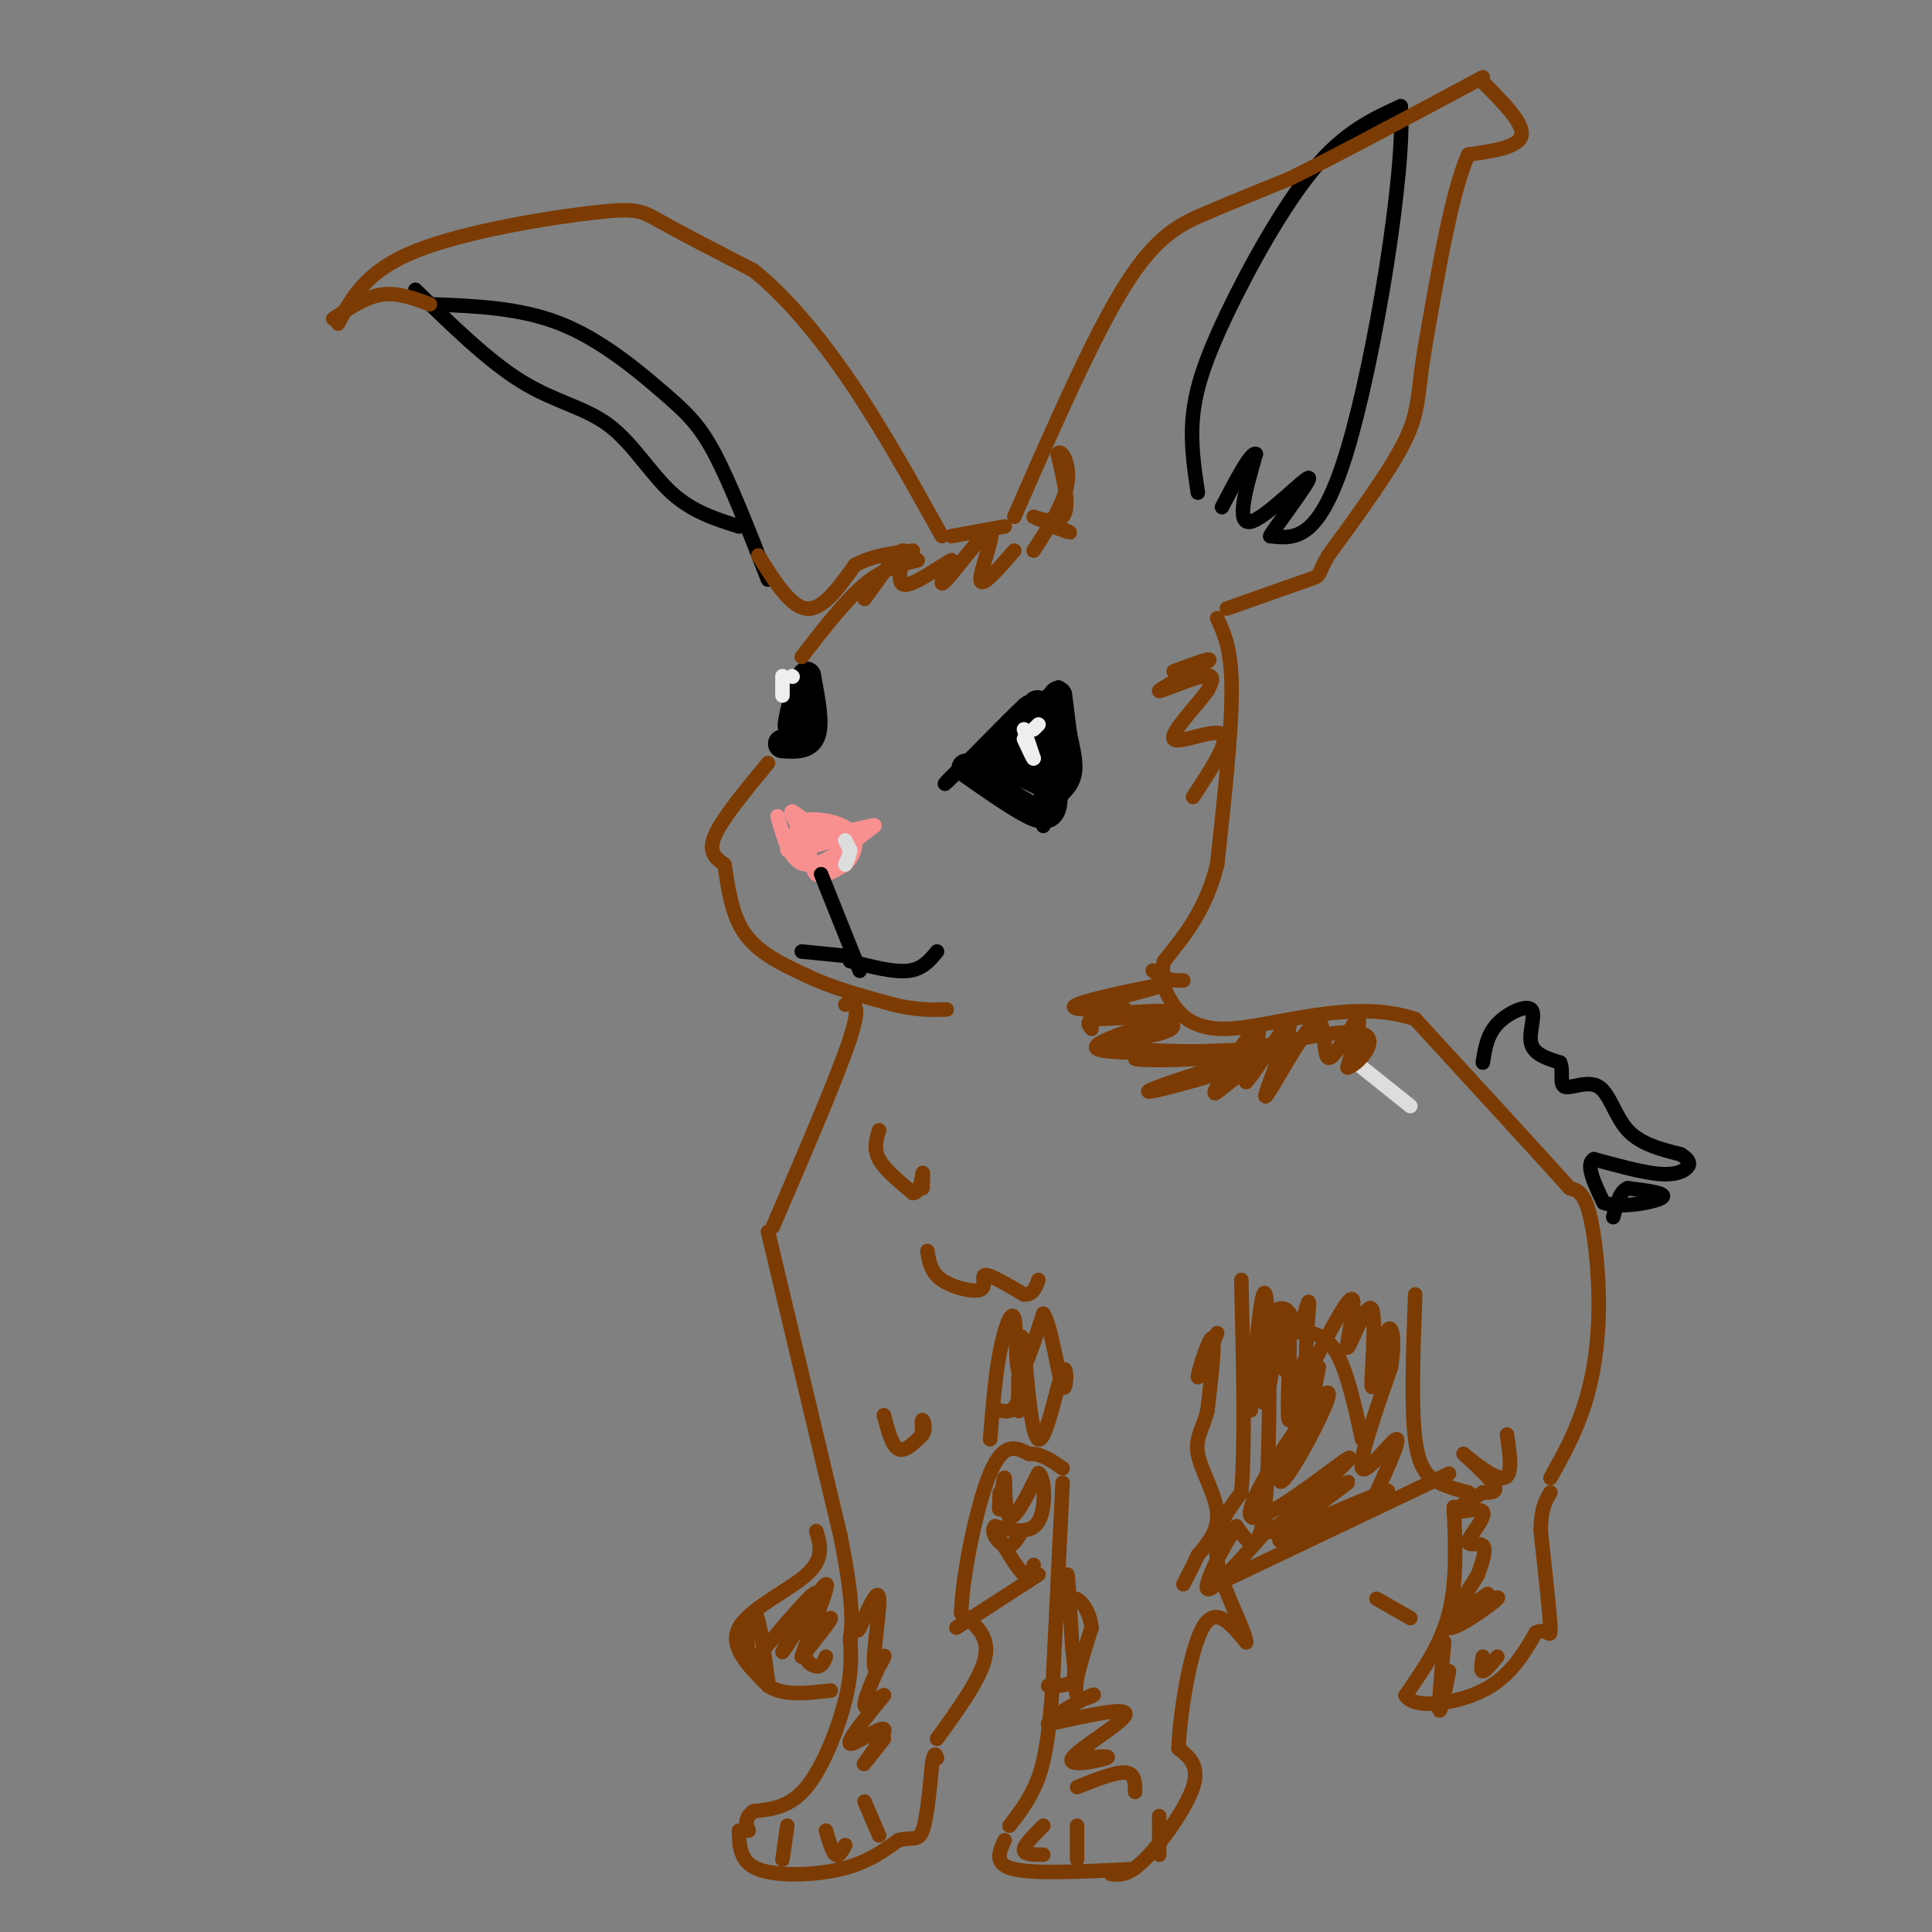 <svg viewBox='0 0 400 400' version='1.1' xmlns='http://www.w3.org/2000/svg' xmlns:xlink='http://www.w3.org/1999/xlink'><rect x="0" y="0" width="400" height="400" fill="#808080" stroke="none"/><g fill='none' stroke='#000000' stroke-width='3' stroke-linecap='round' stroke-linejoin='round'><path d='M200,160c7.417,5.167 14.833,10.333 18,8c3.167,-2.333 2.083,-12.167 1,-22'/><path d='M219,146c0.422,-4.444 0.978,-4.556 -2,-2c-2.978,2.556 -9.489,7.778 -16,13'/><path d='M201,157c-4.345,3.905 -7.208,7.167 -4,4c3.208,-3.167 12.488,-12.762 15,-15c2.512,-2.238 -1.744,2.881 -6,8'/><path d='M206,154c-2.766,3.388 -6.679,7.856 -5,6c1.679,-1.856 8.952,-10.038 11,-10c2.048,0.038 -1.129,8.297 -2,9c-0.871,0.703 0.565,-6.148 2,-13'/><path d='M212,146c-0.743,3.262 -3.601,17.915 -3,18c0.601,0.085 4.662,-14.400 6,-16c1.338,-1.600 -0.046,9.686 0,12c0.046,2.314 1.523,-4.343 3,-11'/><path d='M218,149c0.167,1.833 -0.917,11.917 -2,22'/></g>
<g fill='none' stroke='#000000' stroke-width='6' stroke-linecap='round' stroke-linejoin='round'><path d='M200,159c4.333,3.044 8.667,6.089 12,8c3.333,1.911 5.667,2.689 6,-1c0.333,-3.689 -1.333,-11.844 -3,-20'/><path d='M215,146c-0.952,-1.119 -1.833,6.083 -4,9c-2.167,2.917 -5.619,1.548 -5,2c0.619,0.452 5.310,2.726 10,5'/><path d='M216,162c0.812,-0.974 -2.158,-5.907 -3,-7c-0.842,-1.093 0.444,1.656 2,2c1.556,0.344 3.380,-1.715 4,-5c0.620,-3.285 0.034,-7.796 0,-8c-0.034,-0.204 0.483,3.898 1,8'/><path d='M220,152c0.556,2.800 1.444,5.800 1,8c-0.444,2.200 -2.222,3.600 -4,5'/><path d='M162,154c2.583,0.167 5.167,0.333 6,-2c0.833,-2.333 -0.083,-7.167 -1,-12'/><path d='M167,140c-0.956,0.667 -2.844,8.333 -3,10c-0.156,1.667 1.422,-2.667 3,-7'/></g>
<g fill='none' stroke='#EEEEEE' stroke-width='3' stroke-linecap='round' stroke-linejoin='round'><path d='M214,151c0.000,0.000 1.000,-1.000 1,-1'/><path d='M164,140c0.000,0.000 0.100,0.100 0.1,0.1'/><path d='M212,151c0.000,0.000 2.000,6.000 2,6'/><path d='M214,157c0.000,0.333 -1.000,-1.833 -2,-4'/><path d='M162,143c0.000,-1.583 0.000,-3.167 0,-3c0.000,0.167 0.000,2.083 0,4'/></g>
<g fill='none' stroke='#000000' stroke-width='3' stroke-linecap='round' stroke-linejoin='round'><path d='M248,102c-0.786,-5.202 -1.571,-10.405 -1,-16c0.571,-5.595 2.500,-11.583 7,-21c4.500,-9.417 11.571,-22.262 18,-30c6.429,-7.738 12.214,-10.369 18,-13'/><path d='M290,22c1.067,12.956 -5.267,51.844 -11,71c-5.733,19.156 -10.867,18.578 -16,18'/><path d='M263,111c0.060,-0.631 8.208,-11.208 8,-12c-0.208,-0.792 -8.774,8.202 -12,9c-3.226,0.798 -1.113,-6.601 1,-14'/><path d='M260,94c-1.000,-0.500 -4.000,5.250 -7,11'/><path d='M159,120c-3.869,-9.911 -7.738,-19.821 -11,-26c-3.262,-6.179 -5.917,-8.625 -11,-13c-5.083,-4.375 -12.595,-10.679 -21,-14c-8.405,-3.321 -17.702,-3.661 -27,-4'/><path d='M86,60c7.565,7.387 15.131,14.774 22,19c6.869,4.226 13.042,5.292 18,9c4.958,3.708 8.702,10.060 13,14c4.298,3.940 9.149,5.470 14,7'/></g>
<g fill='none' stroke='#7C3B02' stroke-width='3' stroke-linecap='round' stroke-linejoin='round'><path d='M70,67c2.881,-5.435 5.762,-10.869 16,-15c10.238,-4.131 27.833,-6.958 37,-8c9.167,-1.042 9.905,-0.298 14,2c4.095,2.298 11.548,6.149 19,10'/><path d='M156,56c6.556,5.244 13.444,13.356 20,23c6.556,9.644 12.778,20.822 19,32'/><path d='M69,66c3.333,-2.250 6.667,-4.500 10,-5c3.333,-0.500 6.667,0.750 10,2'/><path d='M157,115c3.333,5.333 6.667,10.667 10,11c3.333,0.333 6.667,-4.333 10,-9'/><path d='M177,117c3.667,-2.000 7.833,-2.500 12,-3'/><path d='M166,136c4.500,-5.833 9.000,-11.667 13,-15c4.000,-3.333 7.500,-4.167 11,-5'/><path d='M197,111c0.000,0.000 11.000,-2.000 11,-2'/><path d='M210,107c8.200,-18.756 16.400,-37.511 23,-48c6.600,-10.489 11.600,-12.711 17,-15c5.400,-2.289 11.200,-4.644 17,-7'/><path d='M267,37c9.500,-4.667 24.750,-12.833 40,-21'/><path d='M307,17c4.250,4.250 8.500,8.500 8,11c-0.500,2.500 -5.750,3.250 -11,4'/><path d='M304,32c-3.333,7.333 -6.167,23.667 -9,40'/><path d='M295,72c-1.578,9.378 -1.022,12.822 -4,19c-2.978,6.178 -9.489,15.089 -16,24'/><path d='M275,115c-2.622,4.578 -1.178,4.022 -4,5c-2.822,0.978 -9.911,3.489 -17,6'/><path d='M252,128c1.500,3.250 3.000,6.500 3,15c0.000,8.500 -1.500,22.250 -3,36'/><path d='M252,179c-2.333,9.333 -6.667,14.667 -11,20'/><path d='M241,199c-1.167,4.000 1.417,4.000 4,4'/><path d='M159,158c-4.750,5.750 -9.500,11.500 -11,15c-1.500,3.500 0.250,4.750 2,6'/><path d='M150,179c0.622,3.644 1.178,9.756 4,14c2.822,4.244 7.911,6.622 13,9'/><path d='M167,202c5.167,2.500 11.583,4.250 18,6'/><path d='M185,208c4.833,1.167 7.917,1.083 11,1'/><path d='M175,208c1.750,-0.333 3.500,-0.667 1,7c-2.500,7.667 -9.250,23.333 -16,39'/><path d='M159,255c0.000,0.000 15.000,63.000 15,63'/><path d='M174,318c2.833,14.167 2.417,18.083 2,22'/><path d='M176,339c0.222,3.600 0.444,7.200 -1,13c-1.444,5.800 -4.556,13.800 -8,18c-3.444,4.200 -7.222,4.600 -11,5'/><path d='M156,375c-2.000,1.500 -1.500,2.750 -1,4'/><path d='M153,379c0.067,3.244 0.133,6.489 4,8c3.867,1.511 11.533,1.289 17,0c5.467,-1.289 8.733,-3.644 12,-6'/><path d='M186,381c2.889,-0.756 4.111,0.356 5,-2c0.889,-2.356 1.444,-8.178 2,-14'/><path d='M193,365c0.500,-2.500 0.750,-1.750 1,-1'/><path d='M194,360c4.583,-6.333 9.167,-12.667 10,-17c0.833,-4.333 -2.083,-6.667 -5,-9'/><path d='M199,334c0.200,-7.667 3.200,-22.333 6,-29c2.800,-6.667 5.400,-5.333 8,-4'/><path d='M213,301c2.500,-0.167 4.750,1.417 7,3'/><path d='M220,307c0.000,0.000 -2.000,41.000 -2,41'/><path d='M218,348c-0.711,10.378 -1.489,15.822 -3,20c-1.511,4.178 -3.756,7.089 -6,10'/><path d='M208,381c-1.167,2.500 -2.333,5.000 2,6c4.333,1.000 14.167,0.500 24,0'/><path d='M223,370c4.000,-1.583 8.000,-3.167 10,-3c2.000,0.167 2.000,2.083 2,4'/><path d='M230,388c1.778,0.222 3.556,0.444 7,-3c3.444,-3.444 8.556,-10.556 10,-15c1.444,-4.444 -0.778,-6.222 -3,-8'/><path d='M244,362c0.244,-6.933 2.356,-20.267 5,-25c2.644,-4.733 5.822,-0.867 9,3'/><path d='M258,340c-0.156,-2.689 -5.044,-10.911 -6,-17c-0.956,-6.089 2.022,-10.044 5,-14'/><path d='M257,309c0.833,-9.667 0.417,-26.833 0,-44'/><path d='M266,276c3.667,-0.333 7.333,-0.667 10,3c2.667,3.667 4.333,11.333 6,19'/><path d='M254,327c0.000,0.000 42.000,-20.000 42,-20'/><path d='M296,307c7.000,-3.333 3.500,-1.667 0,0'/><path d='M293,268c-0.422,11.711 -0.844,23.422 0,30c0.844,6.578 2.956,8.022 5,9c2.044,0.978 4.022,1.489 6,2'/><path d='M301,312c0.333,7.750 0.667,15.500 -1,22c-1.667,6.500 -5.333,11.750 -9,17'/><path d='M291,351c1.667,2.956 10.333,1.844 16,-1c5.667,-2.844 8.333,-7.422 11,-12'/><path d='M318,338c2.467,-1.200 3.133,1.800 3,-1c-0.133,-2.800 -1.067,-11.400 -2,-20'/><path d='M319,317c0.000,-4.667 1.000,-6.333 2,-8'/><path d='M321,306c2.583,-4.643 5.167,-9.286 7,-15c1.833,-5.714 2.917,-12.500 3,-20c0.083,-7.500 -0.833,-15.714 -2,-20c-1.167,-4.286 -2.583,-4.643 -4,-5'/><path d='M325,246c-6.000,-6.667 -19.000,-20.833 -32,-35'/><path d='M293,211c-13.022,-4.511 -29.578,1.711 -39,2c-9.422,0.289 -11.711,-5.356 -14,-11'/><path d='M240,202c-2.333,-1.833 -1.167,-0.917 0,0'/><path d='M169,317c0.844,2.844 1.689,5.689 -2,9c-3.689,3.311 -11.911,7.089 -14,11c-2.089,3.911 1.956,7.956 6,12'/><path d='M159,349c3.167,2.167 8.083,1.583 13,1'/><path d='M198,337c0.000,0.000 17.000,-11.000 17,-11'/><path d='M206,317c2.333,3.917 4.667,7.833 6,9c1.333,1.167 1.667,-0.417 2,-2'/></g>
<g fill='none' stroke='#000000' stroke-width='3' stroke-linecap='round' stroke-linejoin='round'><path d='M307,220c0.440,-2.857 0.881,-5.714 3,-8c2.119,-2.286 5.917,-4.000 7,-3c1.083,1.000 -0.548,4.714 0,7c0.548,2.286 3.274,3.143 6,4'/><path d='M323,220c0.791,1.879 -0.231,4.576 1,5c1.231,0.424 4.716,-1.424 7,0c2.284,1.424 3.367,6.121 6,9c2.633,2.879 6.817,3.939 11,5'/><path d='M348,239c2.131,1.357 1.958,2.250 1,3c-0.958,0.750 -2.702,1.357 -6,1c-3.298,-0.357 -8.149,-1.679 -13,-3'/><path d='M330,240c-1.833,1.000 0.083,5.000 2,9'/><path d='M332,249c3.289,1.267 10.511,-0.067 12,-1c1.489,-0.933 -2.756,-1.467 -7,-2'/><path d='M337,246c-1.667,0.667 -2.333,3.333 -3,6'/></g>
<g fill='none' stroke='#F99090' stroke-width='3' stroke-linecap='round' stroke-linejoin='round'><path d='M161,169c1.333,4.833 2.667,9.667 6,10c3.333,0.333 8.667,-3.833 14,-8'/><path d='M181,171c0.643,-0.702 -4.750,1.542 -9,1c-4.250,-0.542 -7.357,-3.869 -8,-4c-0.643,-0.131 1.179,2.935 3,6'/><path d='M167,174c-1.083,0.798 -5.292,-0.208 -3,-1c2.292,-0.792 11.083,-1.369 13,-1c1.917,0.369 -3.042,1.685 -8,3'/><path d='M169,175c-2.826,0.777 -5.892,1.219 -6,1c-0.108,-0.219 2.740,-1.097 4,0c1.260,1.097 0.931,4.171 2,5c1.069,0.829 3.534,-0.585 6,-2'/><path d='M175,179c1.762,-1.702 3.167,-4.958 1,-7c-2.167,-2.042 -7.905,-2.869 -10,-2c-2.095,0.869 -0.548,3.435 1,6'/></g>
<g fill='none' stroke='#000000' stroke-width='3' stroke-linecap='round' stroke-linejoin='round'><path d='M170,181c0.000,0.000 8.000,20.000 8,20'/><path d='M176,199c4.500,1.167 9.000,2.333 12,2c3.000,-0.333 4.500,-2.167 6,-4'/><path d='M176,198c0.000,0.000 -10.000,-1.000 -10,-1'/></g>
<g fill='none' stroke='#DDDDDD' stroke-width='3' stroke-linecap='round' stroke-linejoin='round'><path d='M175,174c0.000,0.000 1.000,2.000 1,2'/><path d='M176,176c0.000,0.833 -0.500,1.917 -1,3'/><path d='M282,221c0.000,0.000 10.000,8.000 10,8'/></g>
<g fill='none' stroke='#7C3B02' stroke-width='3' stroke-linecap='round' stroke-linejoin='round'><path d='M218,109c2.244,0.839 4.488,1.679 3,1c-1.488,-0.679 -6.708,-2.875 -7,-3c-0.292,-0.125 4.345,1.821 6,0c1.655,-1.821 0.327,-7.411 -1,-13'/><path d='M219,94c0.600,-1.311 2.600,1.911 2,6c-0.600,4.089 -3.800,9.044 -7,14'/><path d='M210,114c-3.458,3.988 -6.917,7.976 -7,6c-0.083,-1.976 3.208,-9.917 2,-10c-1.208,-0.083 -6.917,7.690 -9,10c-2.083,2.310 -0.542,-0.845 1,-4'/><path d='M197,116c-2.202,1.048 -8.208,5.667 -10,5c-1.792,-0.667 0.631,-6.619 0,-7c-0.631,-0.381 -4.315,4.810 -8,10'/><path d='M243,139c4.351,-1.631 8.702,-3.262 7,-2c-1.702,1.262 -9.458,5.417 -10,6c-0.542,0.583 6.131,-2.405 9,-3c2.869,-0.595 1.935,1.202 1,3'/><path d='M250,143c-2.095,2.940 -7.833,8.792 -7,10c0.833,1.208 8.238,-2.226 10,-1c1.762,1.226 -2.119,7.113 -6,13'/><path d='M230,207c6.333,-1.689 12.667,-3.378 10,-3c-2.667,0.378 -14.333,2.822 -17,4c-2.667,1.178 3.667,1.089 10,1'/><path d='M233,209c-0.584,0.493 -7.043,1.225 -4,1c3.043,-0.225 15.589,-1.407 14,0c-1.589,1.407 -17.311,5.402 -16,7c1.311,1.598 19.656,0.799 38,0'/><path d='M265,217c-1.533,2.503 -24.366,8.762 -27,9c-2.634,0.238 14.929,-5.544 21,-7c6.071,-1.456 0.648,1.414 -3,4c-3.648,2.586 -5.521,4.889 -4,2c1.521,-2.889 6.434,-10.968 8,-12c1.566,-1.032 -0.217,4.984 -2,11'/><path d='M258,224c2.189,-2.212 8.663,-13.243 9,-12c0.337,1.243 -5.462,14.761 -5,15c0.462,0.239 7.186,-12.802 10,-15c2.814,-2.198 1.719,6.447 3,7c1.281,0.553 4.937,-6.985 6,-8c1.063,-1.015 -0.469,4.492 -2,10'/><path d='M279,221c1.733,-0.222 7.067,-5.778 3,-7c-4.067,-1.222 -17.533,1.889 -31,5'/><path d='M251,219c-9.870,0.828 -19.046,0.396 -15,0c4.046,-0.396 21.313,-0.758 20,-1c-1.313,-0.242 -21.208,-0.364 -26,-1c-4.792,-0.636 5.517,-1.787 10,-3c4.483,-1.213 3.138,-2.490 0,-3c-3.138,-0.510 -8.069,-0.255 -13,0'/><path d='M227,211c-2.333,0.333 -1.667,1.167 -1,2'/><path d='M207,309c-0.119,2.238 -0.238,4.476 0,3c0.238,-1.476 0.833,-6.667 1,-6c0.167,0.667 -0.095,7.190 1,8c1.095,0.810 3.548,-4.095 6,-9'/><path d='M215,305c1.333,0.778 1.667,7.222 0,10c-1.667,2.778 -5.333,1.889 -9,1'/><path d='M206,316c-1.089,1.133 0.689,3.467 2,4c1.311,0.533 2.156,-0.733 3,-2'/><path d='M265,318c12.329,-5.375 24.657,-10.750 22,-9c-2.657,1.750 -20.300,10.624 -22,10c-1.700,-0.624 12.542,-10.745 14,-12c1.458,-1.255 -9.869,6.356 -14,9c-4.131,2.644 -1.065,0.322 2,-2'/><path d='M267,314c4.469,-4.166 14.641,-13.582 12,-12c-2.641,1.582 -18.094,14.161 -20,12c-1.906,-2.161 9.737,-19.064 14,-24c4.263,-4.936 1.148,2.094 -2,8c-3.148,5.906 -6.328,10.687 -6,8c0.328,-2.687 4.164,-12.844 8,-23'/><path d='M273,283c-0.067,2.221 -4.233,19.273 -5,19c-0.767,-0.273 1.866,-17.872 2,-20c0.134,-2.128 -2.229,11.214 -3,12c-0.771,0.786 0.051,-10.985 0,-17c-0.051,-6.015 -0.975,-6.273 -2,-2c-1.025,4.273 -2.150,13.078 -3,15c-0.850,1.922 -1.425,-3.039 -2,-8'/><path d='M260,282c-0.205,-3.198 0.282,-7.194 0,-3c-0.282,4.194 -1.333,16.578 -1,12c0.333,-4.578 2.051,-26.117 3,-23c0.949,3.117 1.128,30.891 0,43c-1.128,12.109 -3.564,8.555 -6,5'/><path d='M256,316c-2.844,4.244 -6.956,12.356 -6,13c0.956,0.644 6.978,-6.178 13,-13'/><path d='M285,309c2.600,-5.778 5.200,-11.556 4,-11c-1.200,0.556 -6.200,7.444 -7,6c-0.800,-1.444 2.600,-11.222 6,-21'/><path d='M288,283c0.909,-5.812 0.181,-9.841 -1,-7c-1.181,2.841 -2.814,12.551 -3,11c-0.186,-1.551 1.074,-14.364 0,-16c-1.074,-1.636 -4.481,7.906 -5,8c-0.519,0.094 1.852,-9.259 1,-10c-0.852,-0.741 -4.926,7.129 -9,15'/><path d='M271,284c-1.293,-1.232 -0.026,-11.814 0,-14c0.026,-2.186 -1.189,4.022 -2,5c-0.811,0.978 -1.218,-3.275 -3,-4c-1.782,-0.725 -4.938,2.079 -4,6c0.938,3.921 5.969,8.961 11,14'/><path d='M312,297c0.673,4.536 1.345,9.071 -1,9c-2.345,-0.071 -7.708,-4.750 -8,-5c-0.292,-0.250 4.488,3.929 6,6c1.512,2.071 -0.244,2.036 -2,2'/><path d='M307,309c-2.095,1.314 -6.332,3.598 -6,4c0.332,0.402 5.233,-1.078 6,0c0.767,1.078 -2.601,4.713 -3,6c-0.399,1.287 2.172,0.225 3,1c0.828,0.775 -0.086,3.388 -1,6'/><path d='M306,326c-2.226,3.833 -7.292,10.417 -6,11c1.292,0.583 8.940,-4.833 10,-6c1.060,-1.167 -4.470,1.917 -10,5'/><path d='M300,336c-0.333,-0.167 3.833,-3.083 8,-6'/><path d='M223,364c3.750,-0.280 7.500,-0.560 6,0c-1.500,0.560 -8.250,1.958 -7,0c1.250,-1.958 10.500,-7.274 11,-9c0.500,-1.726 -7.750,0.137 -16,2'/><path d='M217,357c-0.226,-1.214 7.208,-5.250 9,-6c1.792,-0.750 -2.060,1.786 -3,0c-0.940,-1.786 1.030,-7.893 3,-14'/><path d='M226,337c-0.384,-3.882 -2.845,-6.587 -4,-6c-1.155,0.587 -1.003,4.466 -1,3c0.003,-1.466 -0.142,-8.276 0,-8c0.142,0.276 0.571,7.638 1,15'/><path d='M222,341c0.378,3.844 0.822,5.956 0,7c-0.822,1.044 -2.911,1.022 -5,1'/><path d='M183,360c-2.393,3.054 -4.786,6.107 -4,5c0.786,-1.107 4.750,-6.375 4,-7c-0.750,-0.625 -6.214,3.393 -7,3c-0.786,-0.393 3.107,-5.196 7,-10'/><path d='M183,351c-0.106,-0.390 -3.871,3.636 -4,2c-0.129,-1.636 3.378,-8.933 4,-10c0.622,-1.067 -1.640,4.097 -2,2c-0.360,-2.097 1.183,-11.456 1,-14c-0.183,-2.544 -2.091,1.728 -4,6'/><path d='M178,337c-0.667,1.000 -0.333,0.500 0,0'/><path d='M171,343c-0.435,1.071 -0.869,2.143 -2,2c-1.131,-0.143 -2.958,-1.500 -2,-4c0.958,-2.500 4.702,-6.143 5,-6c0.298,0.143 -2.851,4.071 -6,8'/><path d='M166,343c0.903,-3.244 6.159,-15.354 5,-15c-1.159,0.354 -8.735,13.172 -9,14c-0.265,0.828 6.781,-10.335 7,-12c0.219,-1.665 -6.391,6.167 -13,14'/><path d='M156,344c-2.156,-0.667 -1.044,-9.333 0,-10c1.044,-0.667 2.022,6.667 3,14'/><path d='M163,378c0.000,0.000 -1.000,7.000 -1,7'/><path d='M171,379c0.667,2.250 1.333,4.500 2,5c0.667,0.500 1.333,-0.750 2,-2'/><path d='M179,373c0.000,0.000 3.000,7.000 3,7'/><path d='M216,378c-2.000,2.000 -4.000,4.000 -4,5c0.000,1.000 2.000,1.000 4,1'/><path d='M223,378c0.000,0.000 0.000,7.000 0,7'/><path d='M240,376c0.000,0.000 0.000,8.000 0,8'/><path d='M299,340c-0.583,6.500 -1.167,13.000 -1,14c0.167,1.000 1.083,-3.500 2,-8'/><path d='M307,343c-0.250,1.500 -0.500,3.000 0,3c0.500,0.000 1.750,-1.500 3,-3'/><path d='M292,335c0.000,0.000 -7.000,-4.000 -7,-4'/><path d='M205,298c0.506,-6.417 1.012,-12.833 2,-18c0.988,-5.167 2.458,-9.083 3,-7c0.542,2.083 0.155,10.167 1,11c0.845,0.833 2.923,-5.583 5,-12'/><path d='M216,272c1.610,2.034 3.136,13.120 4,15c0.864,1.880 1.067,-5.444 0,-3c-1.067,2.444 -3.403,14.658 -5,14c-1.597,-0.658 -2.456,-14.188 -3,-19c-0.544,-4.812 -0.772,-0.906 -1,3'/><path d='M211,282c-0.219,3.667 -0.265,11.333 0,10c0.265,-1.333 0.841,-11.667 1,-13c0.159,-1.333 -0.097,6.333 -1,10c-0.903,3.667 -2.451,3.333 -4,3'/><path d='M192,259c0.345,2.196 0.690,4.393 3,6c2.310,1.607 6.583,2.625 8,2c1.417,-0.625 -0.024,-2.893 1,-3c1.024,-0.107 4.512,1.946 8,4'/><path d='M212,268c1.833,0.167 2.417,-1.417 3,-3'/><path d='M182,234c-0.583,1.917 -1.167,3.833 0,6c1.167,2.167 4.083,4.583 7,7'/><path d='M189,247c1.533,0.067 1.867,-3.267 2,-4c0.133,-0.733 0.067,1.133 0,3'/><path d='M183,293c0.833,3.167 1.667,6.333 3,7c1.333,0.667 3.167,-1.167 5,-3'/><path d='M191,297c0.778,-1.267 0.222,-2.933 0,-3c-0.222,-0.067 -0.111,1.467 0,3'/><path d='M252,276c-2.044,5.022 -4.089,10.044 -4,9c0.089,-1.044 2.311,-8.156 3,-8c0.689,0.156 -0.156,7.578 -1,15'/><path d='M250,292c-0.893,3.750 -2.625,5.625 -2,9c0.625,3.375 3.607,8.250 4,12c0.393,3.750 -1.804,6.375 -4,9'/><path d='M248,322c-1.167,2.500 -2.083,4.250 -3,6'/></g>
</svg>